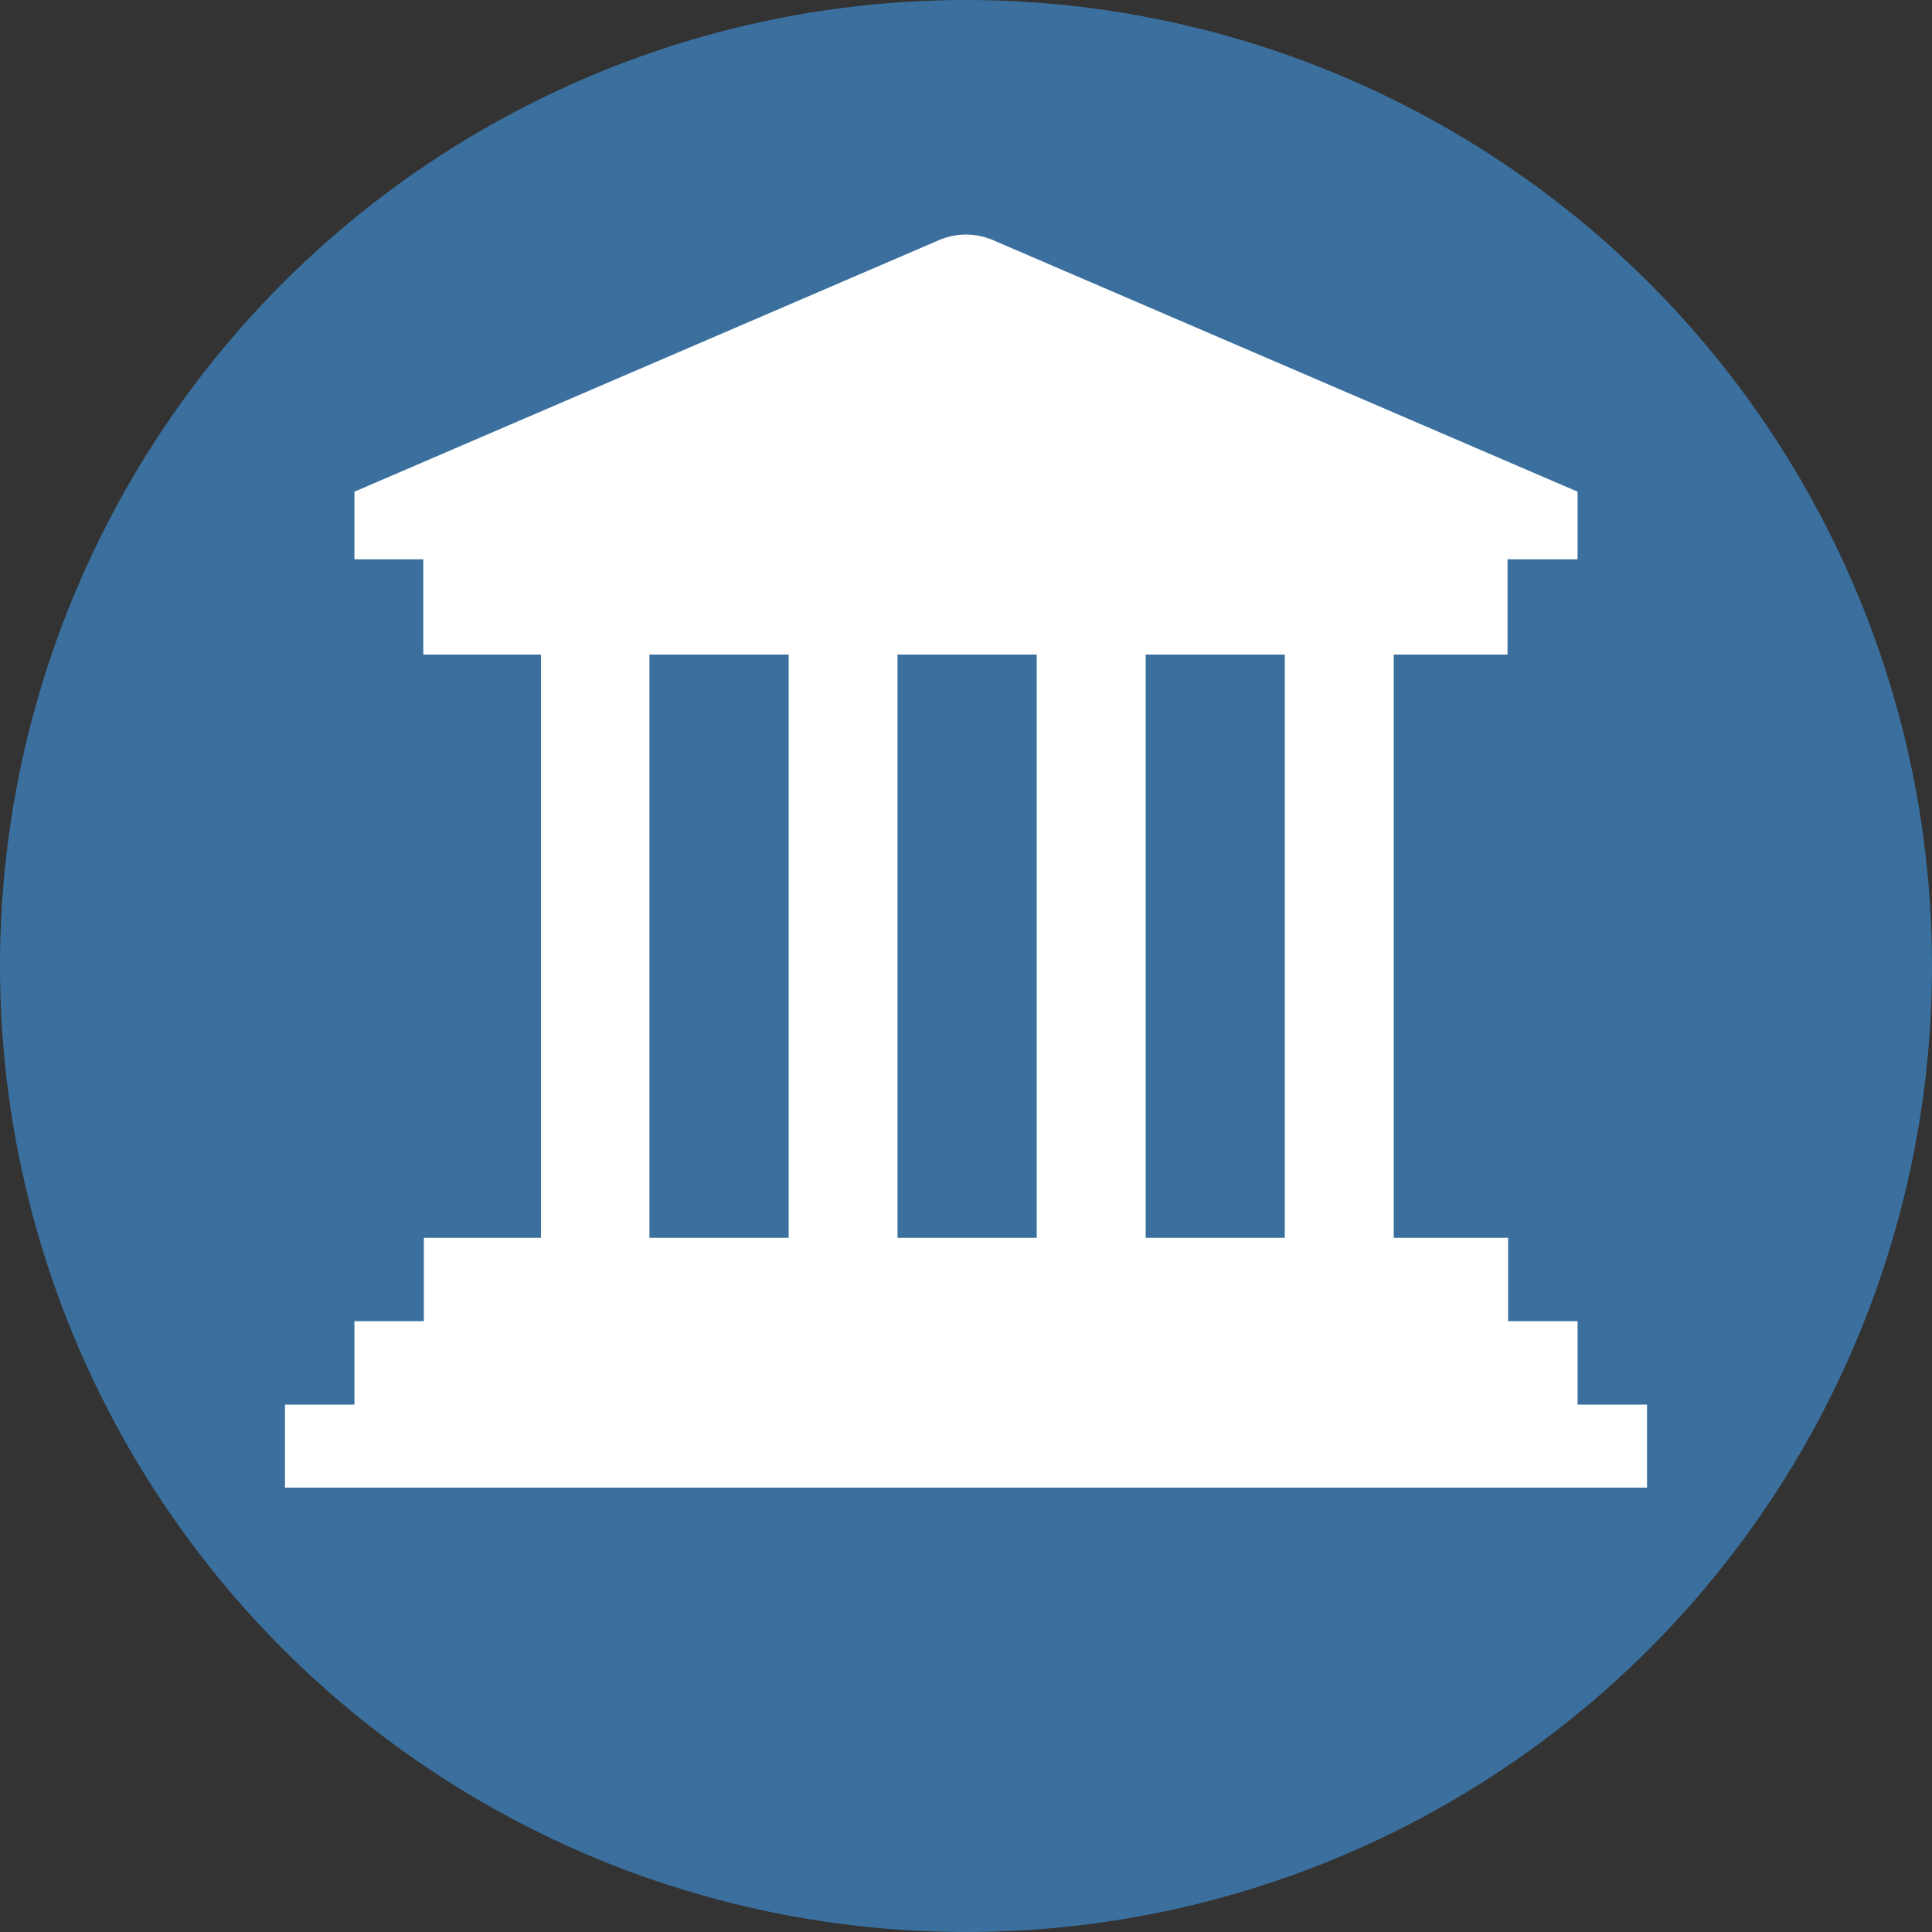 <svg id="Livello_1" data-name="Livello 1" xmlns="http://www.w3.org/2000/svg" width="200" height="200" viewBox="0 0 200 200"><rect x="0" y="0" width="200" height="200" fill="#333333" stroke="none"/><defs><style>.cls-1{fill:#3b709e;}.cls-2{fill:#fff;}</style></defs><title>oracolo-concept-software-logo</title><circle class="cls-1" cx="100" cy="100" r="100"/><path class="cls-2" d="M163.31,145.4v-8.63h-7.19v-8.63H144.28V67.76h11.78V57.9h7.25v-7l-60.42-26a7.1,7.1,0,0,0-5.78,0l-60.42,26v7h7.13v9.86H56v60.38H43.88v8.63H36.69v8.63H29.5V154h141V145.4ZM67.23,128.14V67.76H81.64v60.38Zm25.68,0V67.76h14.41v60.38Zm25.69,0V67.76H133v60.38Z"/></svg>